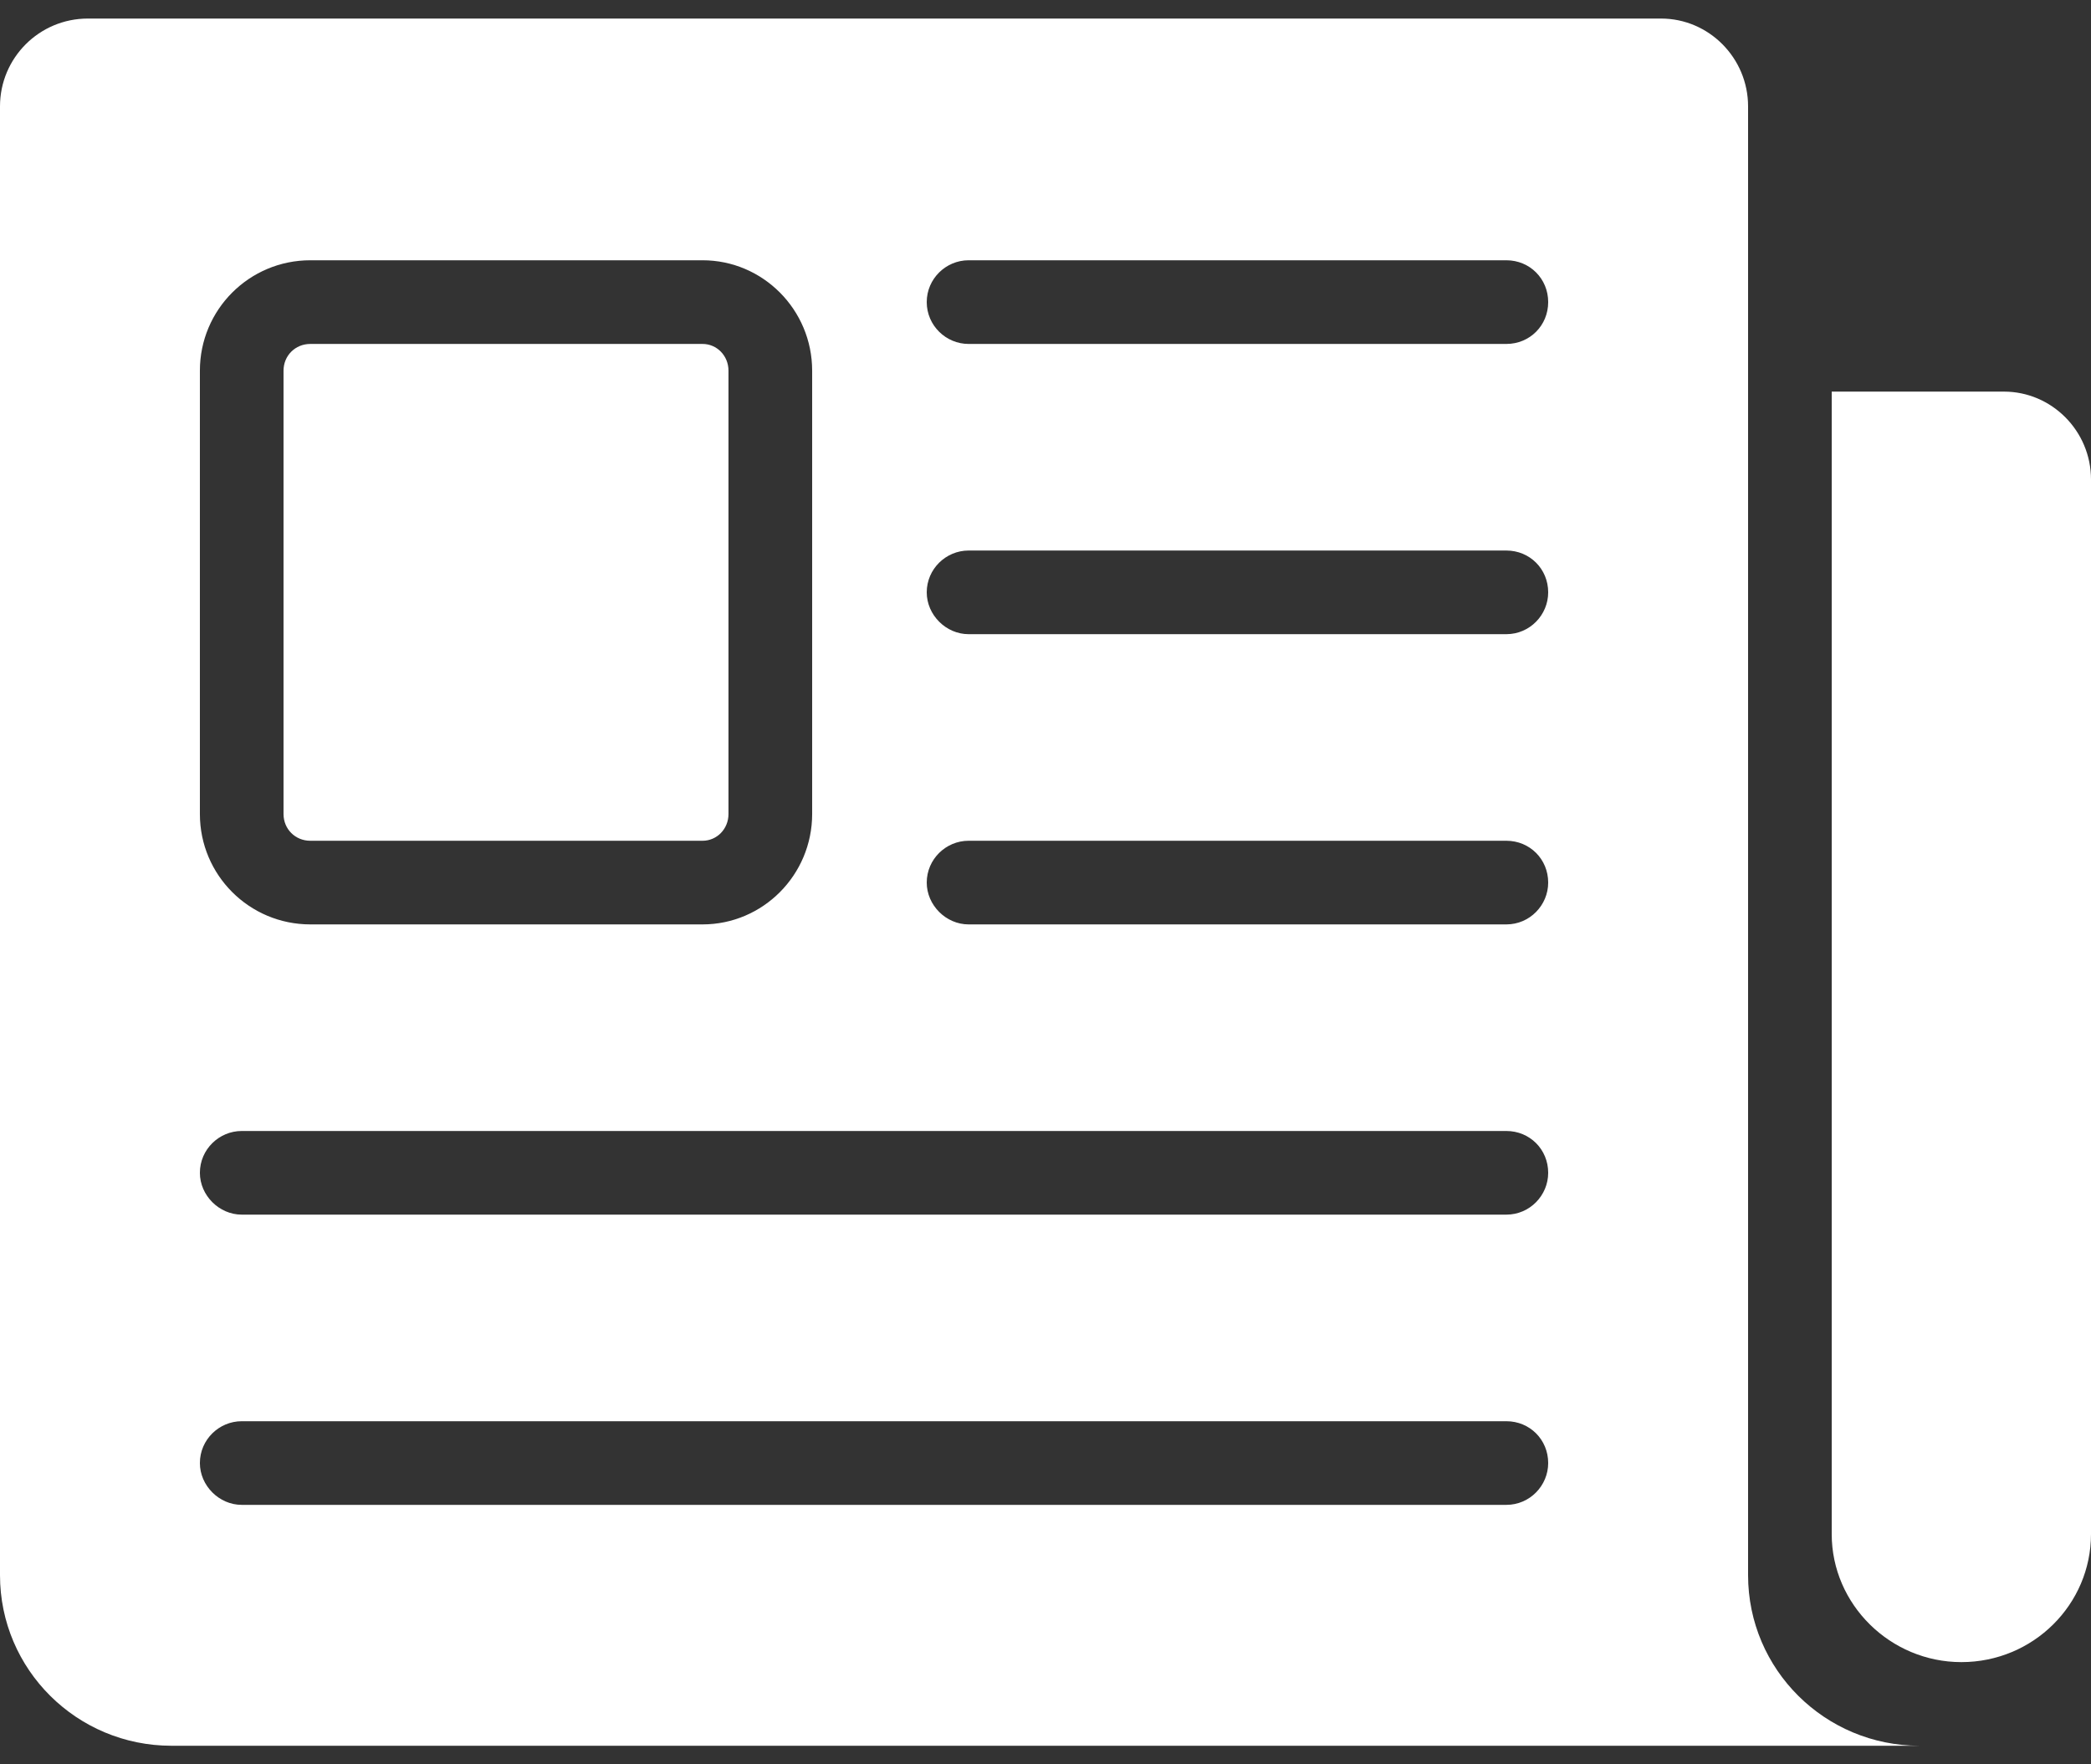 <?xml version="1.0" encoding="UTF-8"?> <svg xmlns="http://www.w3.org/2000/svg" width="64" height="54" viewBox="0 0 64 54" fill="none"><rect x="0" y="0" width="64" height="54" fill="#333333" stroke="none"/><path d="M64 14.674V46.955C64 49.105 62.234 50.872 60.032 50.872C57.856 50.872 56.064 49.105 56.064 46.955V11.986H61.337C62.797 11.986 64 13.189 64 14.674ZM9.498 25.733H21.504C21.939 25.733 22.297 25.375 22.297 24.914V11.346C22.297 10.885 21.939 10.527 21.504 10.527H9.498C9.037 10.527 8.678 10.885 8.678 11.346V24.914C8.678 25.375 9.037 25.733 9.498 25.733ZM58.752 53.432H5.248C2.355 53.432 0 51.102 0 48.21V3.256C0 1.771 1.203 0.568 2.688 0.568H50.842C52.301 0.568 53.504 1.771 53.504 3.256V48.21C53.504 51.102 55.859 53.432 58.752 53.432ZM6.118 24.914C6.118 26.782 7.629 28.293 9.498 28.293H21.504C23.347 28.293 24.858 26.782 24.858 24.914V11.346C24.858 9.477 23.347 7.966 21.504 7.966H9.498C7.629 7.966 6.118 9.477 6.118 11.346V24.914ZM47.386 44.779C47.386 44.062 46.822 43.499 46.106 43.499H7.398C6.707 43.499 6.118 44.062 6.118 44.779C6.118 45.47 6.707 46.059 7.398 46.059H46.106C46.822 46.059 47.386 45.47 47.386 44.779ZM47.386 35.896C47.386 35.179 46.822 34.616 46.106 34.616H7.398C6.707 34.616 6.118 35.179 6.118 35.896C6.118 36.587 6.707 37.176 7.398 37.176H46.106C46.822 37.176 47.386 36.587 47.386 35.896ZM47.386 27.013C47.386 26.296 46.822 25.733 46.106 25.733H29.645C28.954 25.733 28.365 26.296 28.365 27.013C28.365 27.704 28.954 28.293 29.645 28.293H46.106C46.822 28.293 47.386 27.704 47.386 27.013ZM47.386 18.13C47.386 17.413 46.822 16.85 46.106 16.85H29.645C28.954 16.85 28.365 17.413 28.365 18.13C28.365 18.821 28.954 19.41 29.645 19.41H46.106C46.822 19.41 47.386 18.821 47.386 18.13ZM47.386 9.246C47.386 8.53 46.822 7.966 46.106 7.966H29.645C28.954 7.966 28.365 8.53 28.365 9.246C28.365 9.963 28.954 10.527 29.645 10.527H46.106C46.822 10.527 47.386 9.963 47.386 9.246Z" fill="white"></path></svg> 